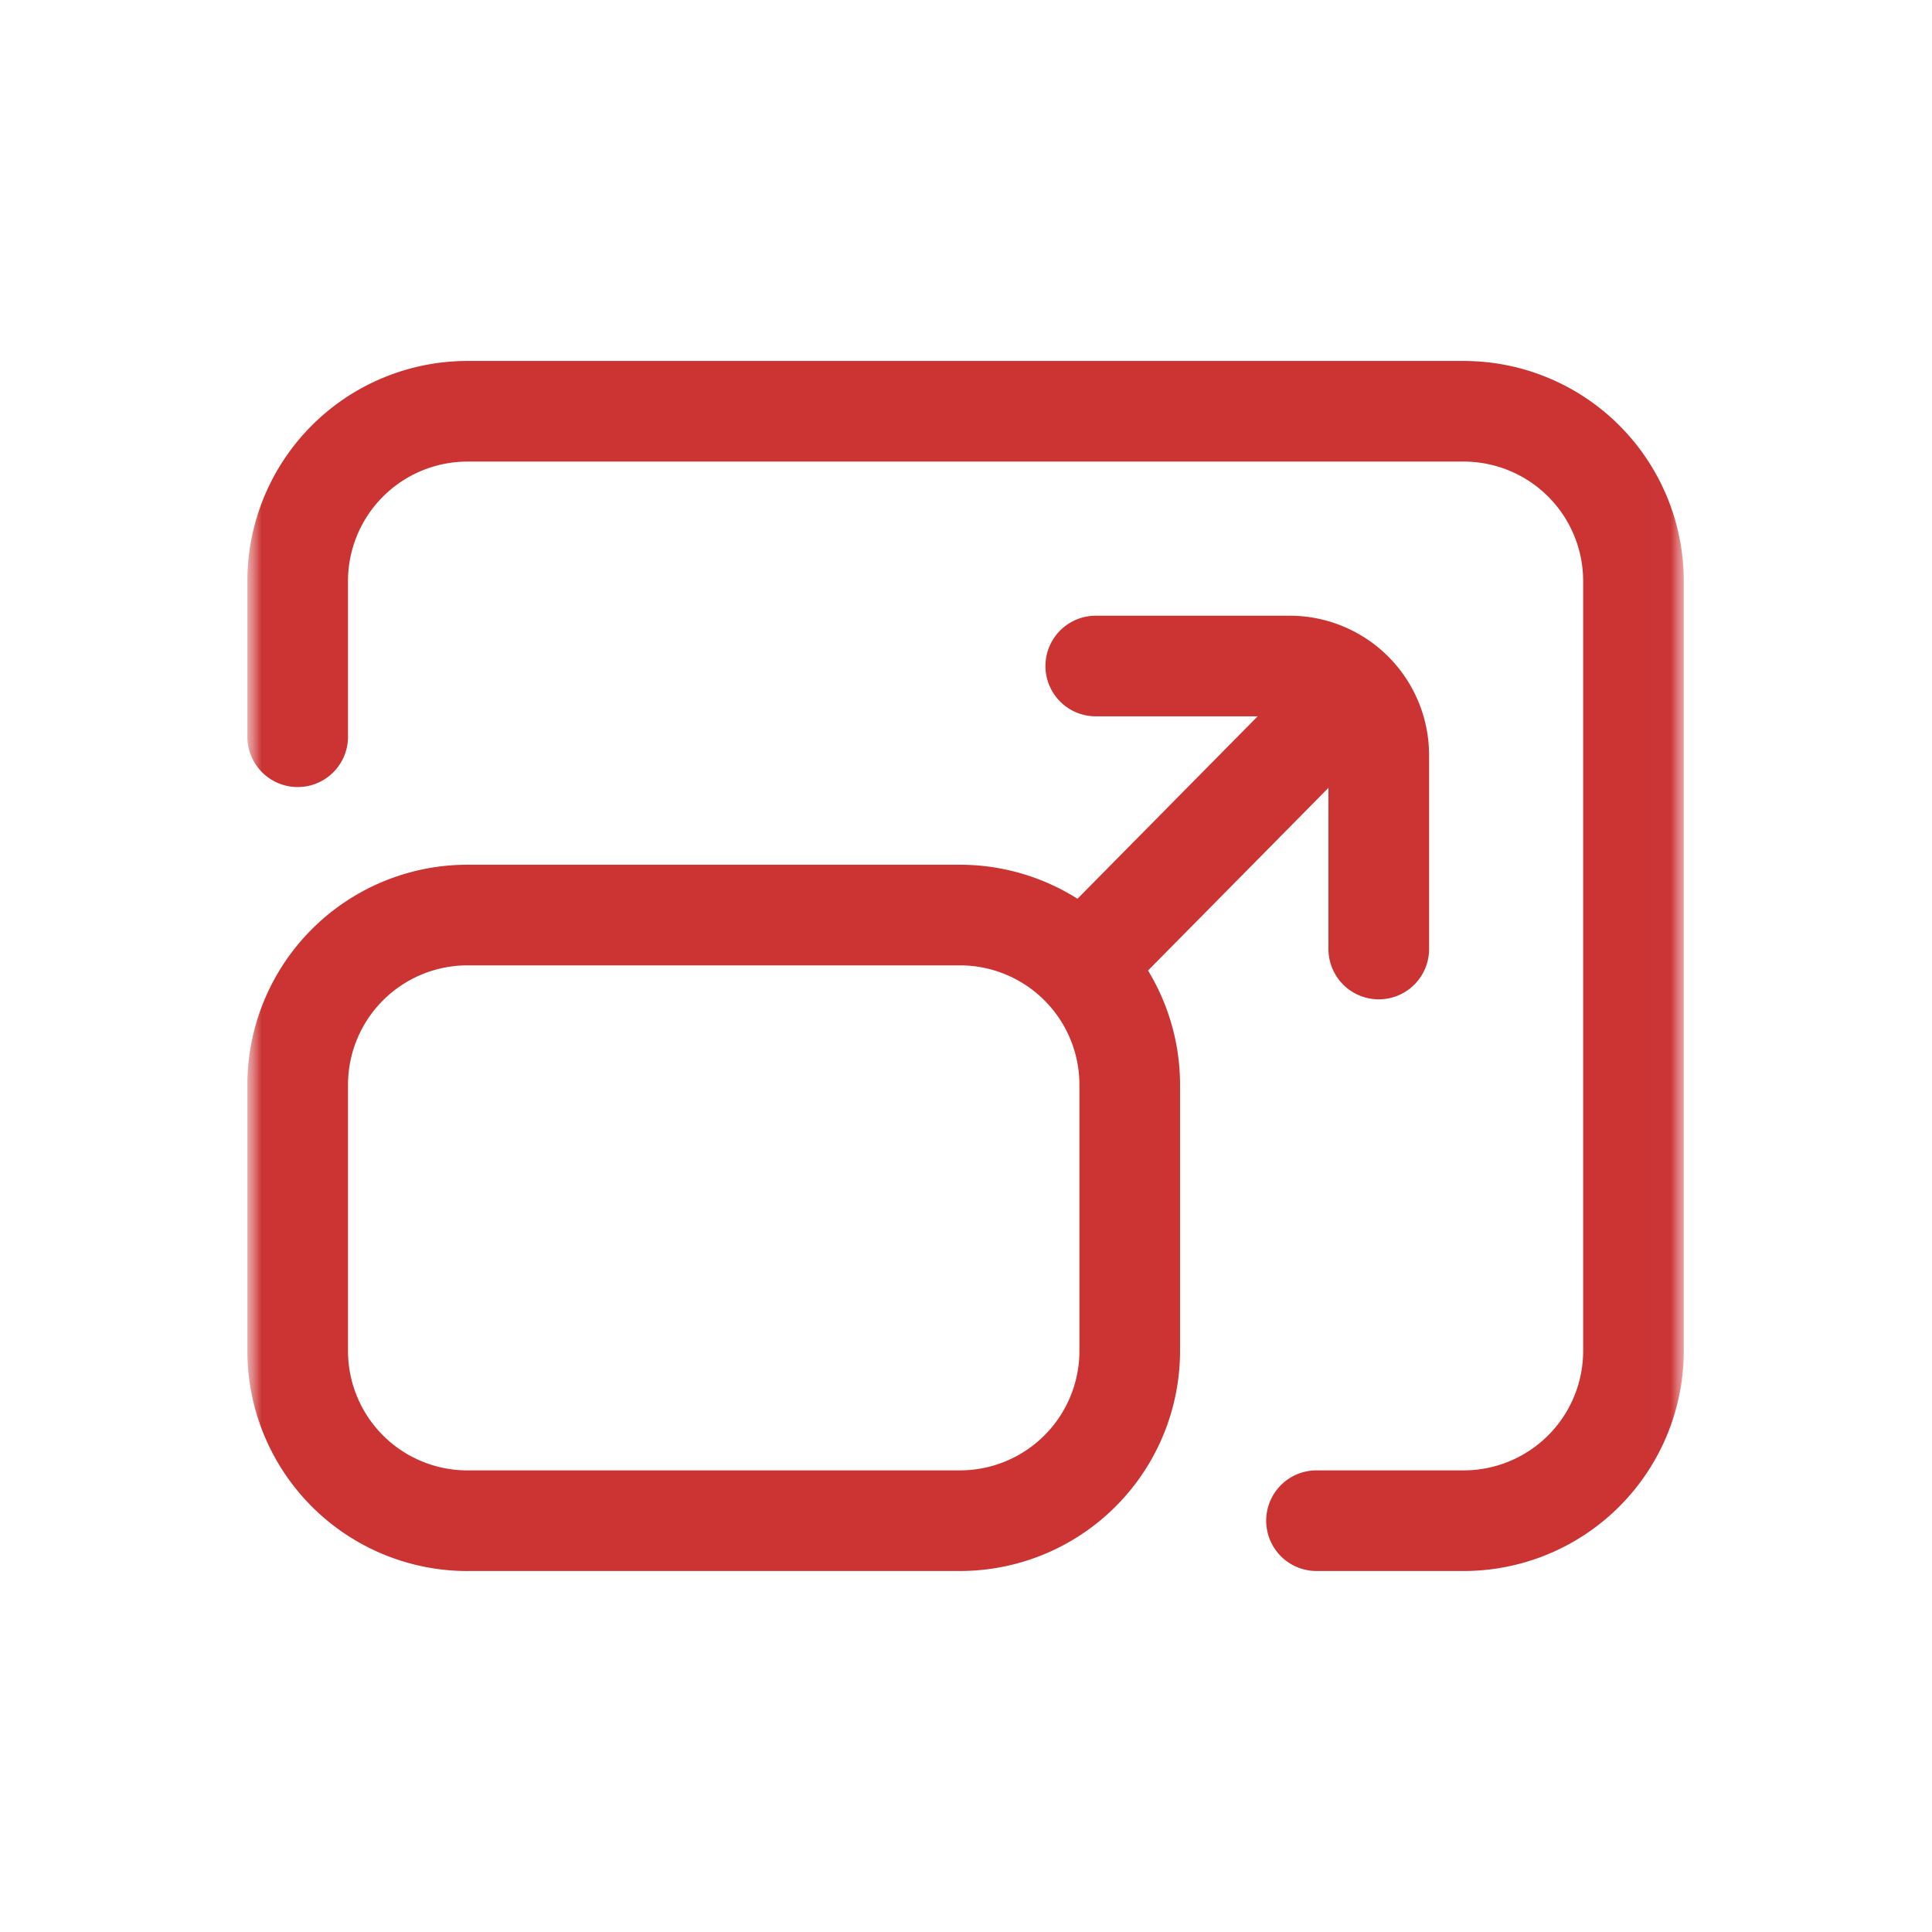 <svg width="48" height="48" viewBox="0 0 48 48" fill="none" xmlns="http://www.w3.org/2000/svg"><g clip-path="url(#a)"><mask id="b" style="mask-type:luminance" maskUnits="userSpaceOnUse" x="5" y="6" width="37" height="36"><path d="M41.996 6h-36v36h36V6Z" fill="#fff"/></mask><g mask="url(#b)"><mask id="c" style="mask-type:luminance" maskUnits="userSpaceOnUse" x="5" y="6" width="37" height="36"><path d="M5.99 6h36v36h-36V6Z" fill="#fff"/></mask><g mask="url(#c)" stroke="#C33" stroke-width="2.5" stroke-linecap="round" stroke-linejoin="round"><path d="M11.614 37.781H23.85a4.219 4.219 0 0 0 4.218-4.218v-6.61a4.219 4.219 0 0 0-4.218-4.219H11.614a4.219 4.219 0 0 0-4.218 4.22v6.608a4.219 4.219 0 0 0 4.218 4.22Z" stroke-miterlimit="10"/><path d="M32.708 37.781h3.656a4.219 4.219 0 0 0 4.219-4.218V14.436a4.219 4.219 0 0 0-4.219-4.218h-24.75a4.219 4.219 0 0 0-4.218 4.219v3.867"/><path d="m27.224 23.648 5.625-5.695m1.406 5.625v-4.817a2.215 2.215 0 0 0-2.215-2.214h-4.816" stroke-miterlimit="10"/></g></g></g><defs><clipPath id="a"><path fill="#fff" transform="translate(6 6)" d="M0 0h36v36H0z"/></clipPath></defs></svg>